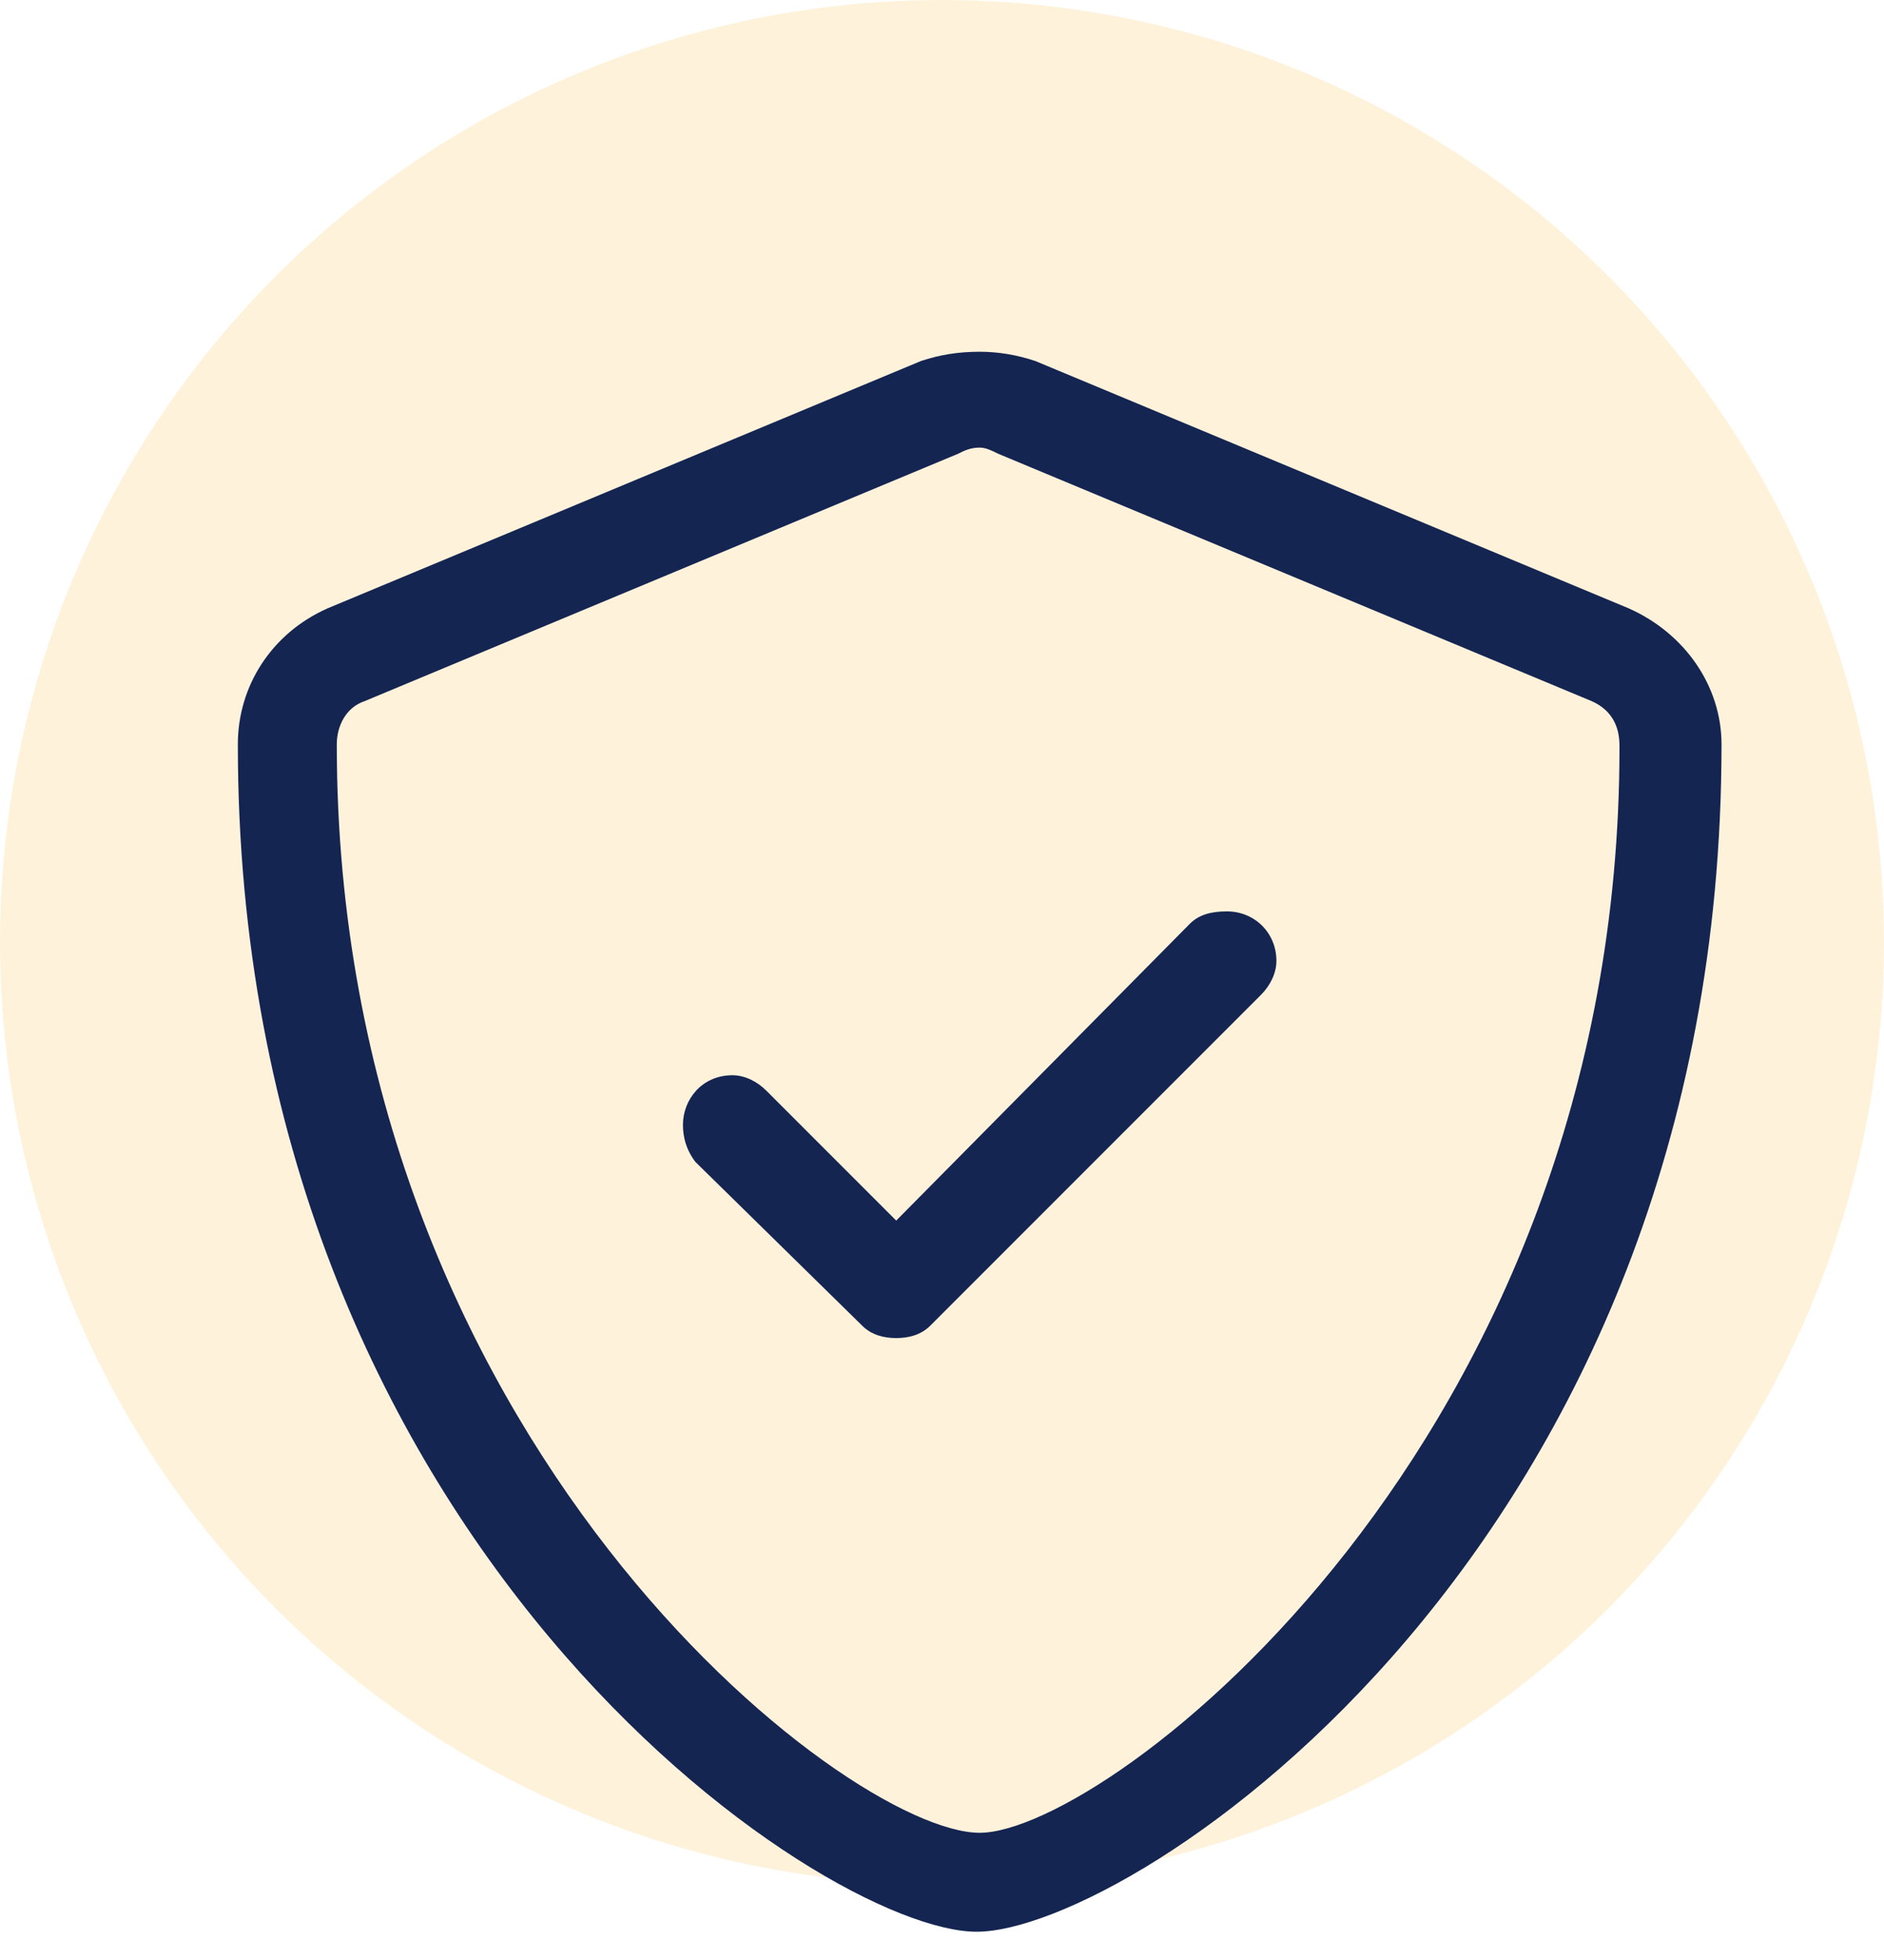 <svg width="50" height="52" viewBox="0 0 50 52" fill="none" xmlns="http://www.w3.org/2000/svg">
<circle opacity="0.15" cx="25" cy="25" r="25" fill="#F9A712"/>
<path d="M43.227 16.141C44.703 16.797 45.688 18.191 45.688 19.75C45.688 41.078 30.02 51.25 25.918 51.25C21.816 51.25 6.312 40.914 6.312 19.75C6.312 18.191 7.215 16.797 8.691 16.141L24.441 9.578C24.934 9.414 25.426 9.332 26 9.332C26.492 9.332 26.984 9.414 27.477 9.578L43.227 16.141ZM42.98 19.832C42.98 19.586 42.98 18.93 42.242 18.602L26.492 12.039C26.328 11.957 26.164 11.875 26 11.875C25.754 11.875 25.59 11.957 25.426 12.039L9.676 18.602C9.184 18.766 8.938 19.258 8.938 19.75C8.938 38.207 22.473 48.625 26 48.625C29.363 48.625 42.98 38.289 42.98 19.832ZM32.562 24.18C33.301 24.18 33.875 24.754 33.875 25.492C33.875 25.82 33.711 26.148 33.465 26.395L24.688 35.172C24.441 35.418 24.113 35.5 23.785 35.5C23.457 35.5 23.129 35.418 22.883 35.172L18.453 30.824C18.207 30.496 18.125 30.168 18.125 29.84C18.125 29.184 18.617 28.527 19.438 28.527C19.766 28.527 20.094 28.691 20.34 28.938L23.785 32.383L31.578 24.508C31.824 24.262 32.152 24.18 32.562 24.18Z" fill="#152552"/>
</svg>
